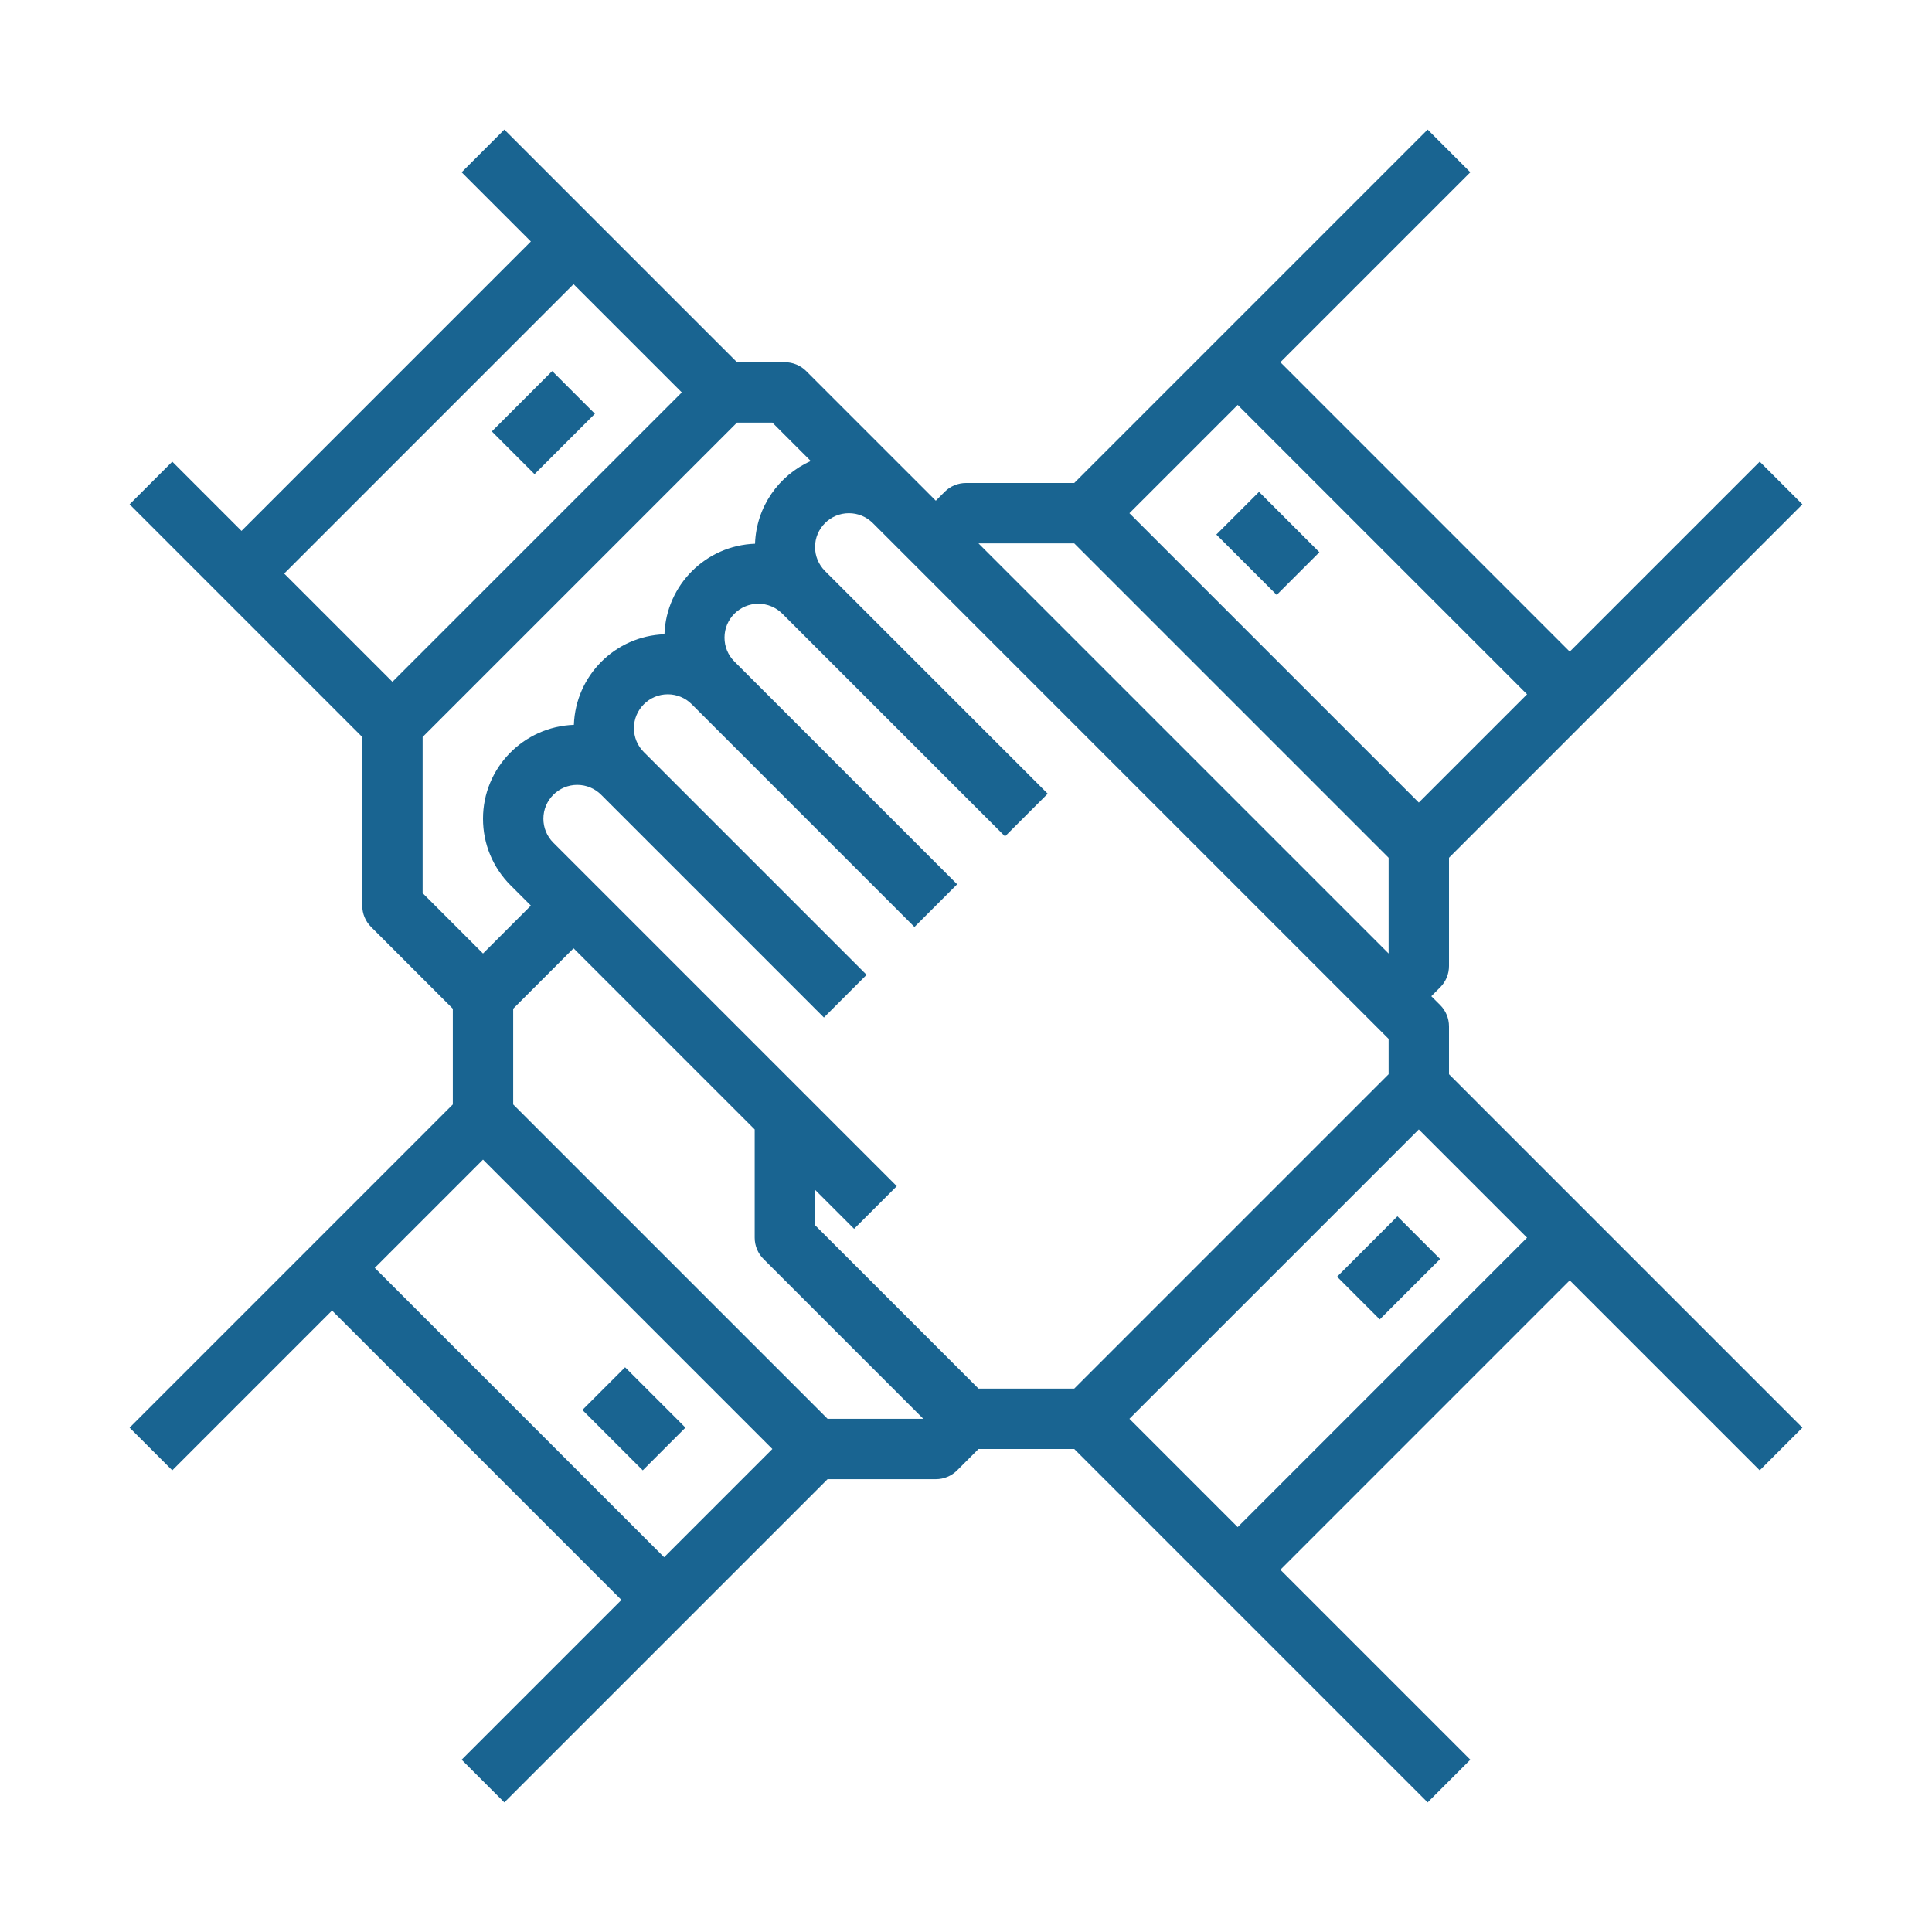 <svg width="75" height="75" viewBox="0 0 75 75" fill="none" xmlns="http://www.w3.org/2000/svg">
<path d="M56.25 39.844C56.25 39.533 56.127 39.234 55.907 39.015L55.563 38.672L55.907 38.328C56.127 38.109 56.25 37.811 56.25 37.5V33.298L69.969 19.578L68.312 17.922L60.937 25.296L49.704 14.062L57.078 6.688L55.421 5.031L41.702 18.75H37.5C37.189 18.75 36.891 18.873 36.671 19.093L36.328 19.437L35.985 19.093L35.541 18.649L31.297 14.406C31.078 14.186 30.779 14.062 30.469 14.062H28.61L19.578 5.031L17.921 6.688L20.608 9.375L9.375 20.609L6.688 17.922L5.031 19.578L14.062 28.61V35.156C14.062 35.467 14.185 35.766 14.406 35.985L17.578 39.157V42.874L5.031 55.422L6.688 57.078L12.89 50.876L24.124 62.109L17.921 68.312L19.578 69.969L32.126 57.422H36.328C36.639 57.422 36.937 57.299 37.157 57.078L37.985 56.25H41.702L55.421 69.969L57.078 68.312L49.704 60.938L60.937 49.704L68.312 57.078L69.969 55.422L56.25 41.702V39.844ZM48.047 15.72L59.28 26.953L55.078 31.155L43.844 19.922L48.047 15.72ZM41.702 21.094L53.906 33.298V37.015L37.985 21.094H41.702ZM53.906 40.329V41.702L41.702 53.906H37.985L31.64 47.562V46.188L33.156 47.703L34.813 46.047L21.478 32.712C21.231 32.463 21.094 32.134 21.094 31.782C21.094 31.058 21.683 30.469 22.407 30.469C22.759 30.469 23.088 30.606 23.337 30.853L31.984 39.5L33.641 37.843L24.994 29.196C24.746 28.948 24.609 28.618 24.609 28.267C24.609 27.543 25.199 26.953 25.923 26.953C26.274 26.953 26.604 27.09 26.852 27.337L35.499 35.985L37.157 34.328L28.509 25.68C28.262 25.432 28.125 25.103 28.125 24.751C28.125 24.027 28.714 23.438 29.439 23.438C29.79 23.438 30.119 23.575 30.368 23.822L39.015 32.469L40.672 30.812L32.025 22.165C31.778 21.916 31.64 21.587 31.64 21.236C31.64 20.511 32.23 19.922 32.954 19.922C33.306 19.922 33.635 20.059 33.883 20.306L34.328 20.75L53.906 40.329ZM22.265 11.032L26.468 15.234L15.234 26.468L11.032 22.266L22.265 11.032ZM16.406 28.61L28.61 16.406H29.983L31.474 17.897C30.232 18.45 29.36 19.674 29.31 21.107C27.397 21.175 25.862 22.71 25.794 24.622C23.881 24.69 22.346 26.225 22.278 28.138C20.323 28.207 18.75 29.81 18.75 31.782C18.75 32.76 19.131 33.678 19.821 34.369L20.608 35.156L18.75 37.015L16.406 34.671V28.61ZM25.781 60.452L14.548 49.219L18.75 45.016L29.983 56.25L25.781 60.452ZM32.126 55.078L19.922 42.874V39.157L22.265 36.813L29.297 43.845V48.047C29.297 48.357 29.42 48.656 29.64 48.875L35.843 55.078H32.126ZM48.047 59.281L43.844 55.078L55.078 43.845L59.28 48.047L48.047 59.281Z" fill="#196491"/>
<path d="M54.248 47.218L51.905 49.562L53.562 51.219L55.906 48.876L54.248 47.218Z" fill="#196491"/>
<path d="M24.266 53.078L22.608 54.735L24.952 57.078L26.609 55.421L24.266 53.078Z" fill="#196491"/>
<path d="M21.436 14.406L19.093 16.749L20.75 18.407L23.094 16.063L21.436 14.406Z" fill="#196491"/>
<path d="M48.875 19.094L47.218 20.751L49.561 23.094L51.218 21.437L48.875 19.094Z" fill="#196491"/>
</svg>
